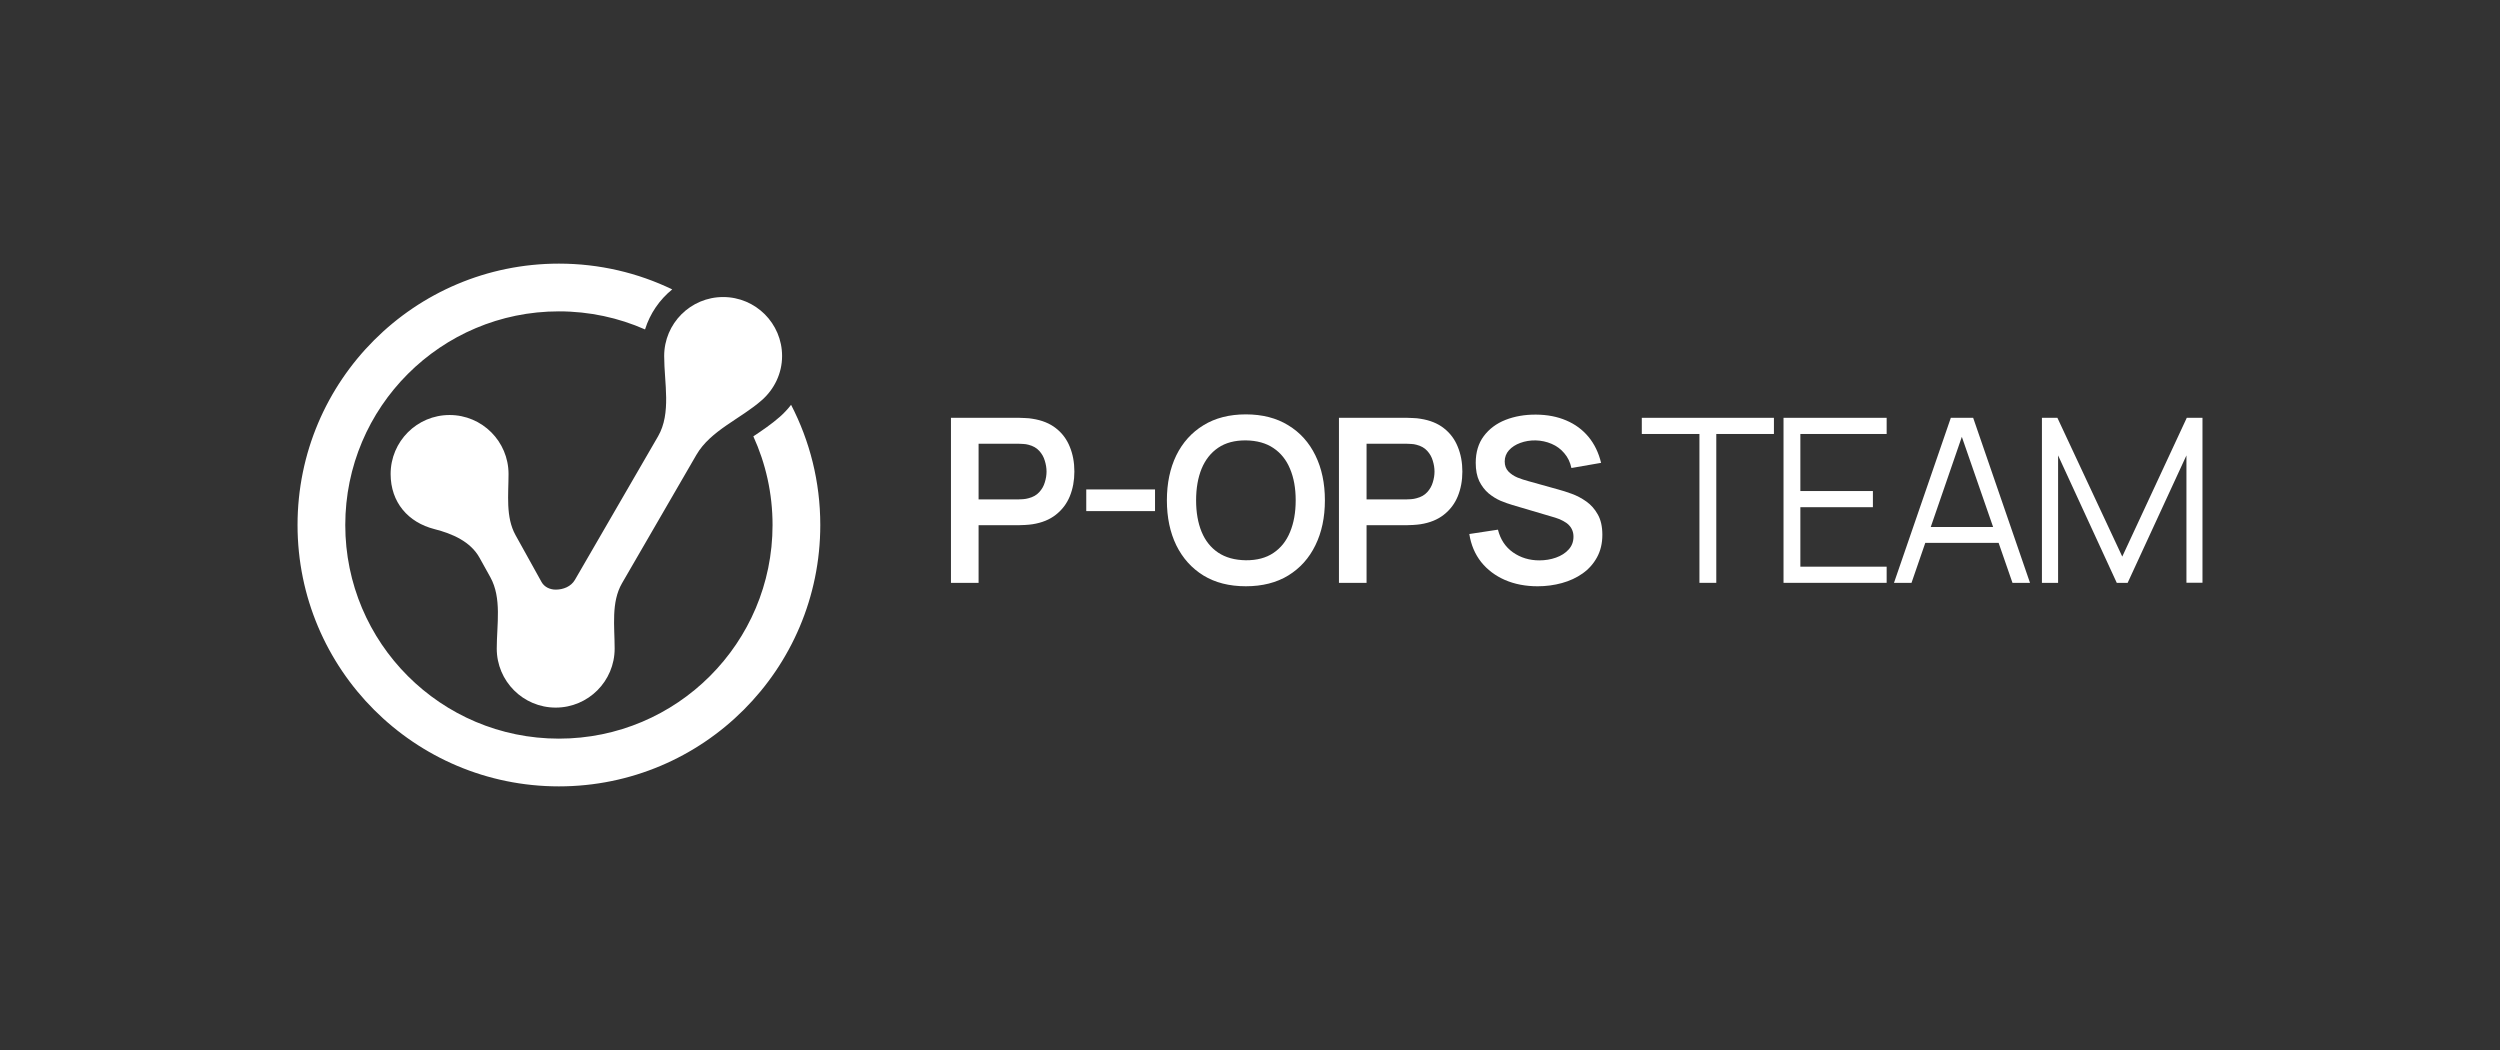 <svg width="200" height="84" viewBox="0 0 200 84" fill="none" xmlns="http://www.w3.org/2000/svg">
<rect x="0" y="0" width="200" height="84" fill="#333333" stroke="none"/>
<path d="M163.354 46.627V33.425H164.592L169.781 44.527L174.942 33.425H176.198V46.617H174.915V36.432L170.212 46.627H169.341L164.647 36.432V46.627H163.354Z" fill="white"/>
<path d="M151.519 46.627L156.066 33.425H157.853L162.4 46.627H160.998L156.68 34.177H157.212L152.921 46.627H151.519ZM153.545 43.427V42.162H160.365V43.427H153.545Z" fill="white"/>
<path d="M142.682 46.627V33.425H150.932V34.718H144.029V39.283H149.832V40.576H144.029V45.334H150.932V46.627H142.682Z" fill="white"/>
<path d="M135.955 46.627V34.718H131.344V33.425H141.914V34.718H137.303V46.627H135.955Z" fill="white"/>
<path d="M123.008 46.902C122.043 46.902 121.172 46.734 120.395 46.398C119.625 46.061 118.99 45.582 118.489 44.958C117.994 44.329 117.679 43.583 117.544 42.721L119.836 42.373C120.032 43.155 120.432 43.76 121.037 44.188C121.648 44.616 122.351 44.83 123.146 44.83C123.616 44.83 124.059 44.757 124.475 44.61C124.891 44.463 125.227 44.249 125.483 43.968C125.746 43.687 125.878 43.342 125.878 42.932C125.878 42.749 125.847 42.581 125.786 42.428C125.725 42.269 125.633 42.129 125.511 42.006C125.395 41.884 125.242 41.774 125.053 41.676C124.869 41.572 124.655 41.484 124.411 41.41L121.001 40.402C120.707 40.316 120.389 40.203 120.047 40.063C119.711 39.916 119.39 39.718 119.085 39.467C118.785 39.21 118.538 38.886 118.342 38.495C118.153 38.098 118.058 37.609 118.058 37.028C118.058 36.179 118.272 35.467 118.7 34.892C119.133 34.312 119.714 33.878 120.441 33.591C121.175 33.303 121.988 33.163 122.88 33.169C123.784 33.175 124.591 33.331 125.3 33.636C126.009 33.936 126.602 34.373 127.079 34.947C127.555 35.522 127.891 36.215 128.087 37.028L125.713 37.441C125.615 36.976 125.425 36.582 125.144 36.258C124.869 35.928 124.53 35.678 124.127 35.507C123.729 35.336 123.305 35.244 122.852 35.232C122.412 35.225 122.003 35.293 121.624 35.433C121.251 35.568 120.949 35.763 120.716 36.02C120.49 36.277 120.377 36.576 120.377 36.918C120.377 37.242 120.475 37.508 120.671 37.716C120.866 37.918 121.107 38.08 121.395 38.202C121.688 38.318 121.985 38.416 122.284 38.495L124.649 39.155C124.973 39.241 125.337 39.357 125.74 39.504C126.143 39.65 126.532 39.855 126.904 40.118C127.277 40.381 127.583 40.726 127.821 41.154C128.066 41.581 128.188 42.125 128.188 42.785C128.188 43.47 128.044 44.072 127.757 44.592C127.476 45.105 127.094 45.533 126.611 45.875C126.128 46.217 125.575 46.474 124.952 46.645C124.334 46.816 123.687 46.902 123.008 46.902Z" fill="white"/>
<path d="M107.116 46.627V33.425H112.57C112.699 33.425 112.864 33.432 113.065 33.444C113.267 33.45 113.453 33.468 113.625 33.499C114.389 33.615 115.018 33.869 115.513 34.26C116.014 34.651 116.384 35.146 116.622 35.745C116.867 36.338 116.989 36.998 116.989 37.725C116.989 38.446 116.867 39.106 116.622 39.705C116.378 40.298 116.005 40.79 115.504 41.181C115.009 41.572 114.382 41.826 113.625 41.942C113.453 41.967 113.264 41.985 113.056 41.997C112.855 42.009 112.693 42.015 112.57 42.015H109.325V46.627H107.116ZM109.325 39.953H112.479C112.601 39.953 112.738 39.947 112.891 39.934C113.044 39.922 113.185 39.898 113.313 39.861C113.68 39.769 113.967 39.607 114.175 39.375C114.389 39.143 114.538 38.88 114.624 38.587C114.715 38.293 114.761 38.006 114.761 37.725C114.761 37.444 114.715 37.157 114.624 36.863C114.538 36.564 114.389 36.298 114.175 36.066C113.967 35.834 113.68 35.672 113.313 35.58C113.185 35.543 113.044 35.522 112.891 35.516C112.738 35.504 112.601 35.497 112.479 35.497H109.325V39.953Z" fill="white"/>
<path d="M99.667 46.901C98.347 46.901 97.216 46.614 96.275 46.04C95.334 45.459 94.61 44.652 94.102 43.62C93.601 42.587 93.351 41.389 93.351 40.026C93.351 38.663 93.601 37.465 94.102 36.432C94.61 35.4 95.334 34.596 96.275 34.021C97.216 33.441 98.347 33.15 99.667 33.15C100.987 33.15 102.118 33.441 103.059 34.021C104.006 34.596 104.73 35.4 105.232 36.432C105.739 37.465 105.992 38.663 105.992 40.026C105.992 41.389 105.739 42.587 105.232 43.62C104.73 44.652 104.006 45.459 103.059 46.04C102.118 46.614 100.987 46.901 99.667 46.901ZM99.667 44.821C100.553 44.827 101.29 44.631 101.876 44.234C102.469 43.837 102.912 43.277 103.206 42.556C103.505 41.835 103.655 40.992 103.655 40.026C103.655 39.06 103.505 38.223 103.206 37.514C102.912 36.799 102.469 36.243 101.876 35.846C101.29 35.448 100.553 35.244 99.667 35.231C98.781 35.225 98.044 35.421 97.458 35.818C96.871 36.215 96.428 36.775 96.128 37.496C95.835 38.217 95.688 39.06 95.688 40.026C95.688 40.992 95.835 41.832 96.128 42.547C96.422 43.256 96.862 43.809 97.448 44.206C98.041 44.603 98.781 44.808 99.667 44.821Z" fill="white"/>
<path d="M86.901 40.888V39.155H92.402V40.888H86.901Z" fill="white"/>
<path d="M76.077 46.627V33.425H81.532C81.66 33.425 81.825 33.432 82.027 33.444C82.228 33.45 82.415 33.468 82.586 33.499C83.35 33.615 83.979 33.869 84.475 34.26C84.976 34.651 85.345 35.146 85.584 35.745C85.828 36.338 85.95 36.998 85.95 37.725C85.95 38.446 85.828 39.106 85.584 39.705C85.339 40.298 84.966 40.79 84.465 41.181C83.97 41.572 83.344 41.826 82.586 41.942C82.415 41.967 82.225 41.985 82.018 41.997C81.816 42.009 81.654 42.015 81.532 42.015H78.287V46.627H76.077ZM78.287 39.953H81.44C81.562 39.953 81.7 39.947 81.853 39.934C82.005 39.922 82.146 39.898 82.274 39.861C82.641 39.769 82.928 39.607 83.136 39.375C83.35 39.143 83.5 38.88 83.585 38.587C83.677 38.293 83.723 38.006 83.723 37.725C83.723 37.444 83.677 37.157 83.585 36.863C83.5 36.564 83.35 36.298 83.136 36.066C82.928 35.834 82.641 35.672 82.274 35.58C82.146 35.543 82.005 35.522 81.853 35.516C81.7 35.504 81.562 35.497 81.44 35.497H78.287V39.953Z" fill="white"/>
<path d="M62.567 28.482C62.567 25.876 60.456 23.763 57.851 23.763C55.246 23.763 53.134 25.876 53.134 28.482C53.134 30.631 53.72 33.049 52.643 34.908L45.992 46.391C45.685 46.921 45.068 47.17 44.456 47.17C43.998 47.17 43.549 46.964 43.326 46.564L41.244 42.813C40.441 41.367 40.683 39.575 40.683 37.92C40.683 35.314 38.571 33.201 35.967 33.201C33.362 33.201 31.25 35.314 31.25 37.92C31.25 40.189 32.651 41.792 34.754 42.328C36.188 42.694 37.642 43.322 38.36 44.616L39.226 46.175C40.158 47.854 39.74 49.969 39.74 51.889C39.74 54.495 41.851 56.608 44.456 56.608C47.061 56.608 49.172 54.495 49.172 51.889C49.172 50.12 48.877 48.185 49.763 46.655L55.711 36.388C56.846 34.429 59.262 33.504 60.957 32.004C61.937 31.138 62.567 29.877 62.567 28.482Z" fill="white"/>
<path d="M61.804 42C61.804 51.439 54.152 59.091 44.713 59.091C35.274 59.091 27.622 51.439 27.622 42C27.622 32.561 35.274 24.909 44.713 24.909C47.164 24.909 49.495 25.425 51.603 26.355C51.999 25.082 52.767 23.972 53.778 23.152C51.036 21.83 47.961 21.09 44.713 21.09C33.164 21.09 23.803 30.452 23.803 42C23.803 53.548 33.164 62.91 44.713 62.91C56.261 62.91 65.623 53.548 65.623 42C65.623 38.533 64.779 35.263 63.286 32.385C63.019 32.732 62.719 33.052 62.394 33.34C61.743 33.915 60.957 34.45 60.267 34.908C61.254 37.068 61.804 39.47 61.804 42Z" fill="white"/>
</svg>
